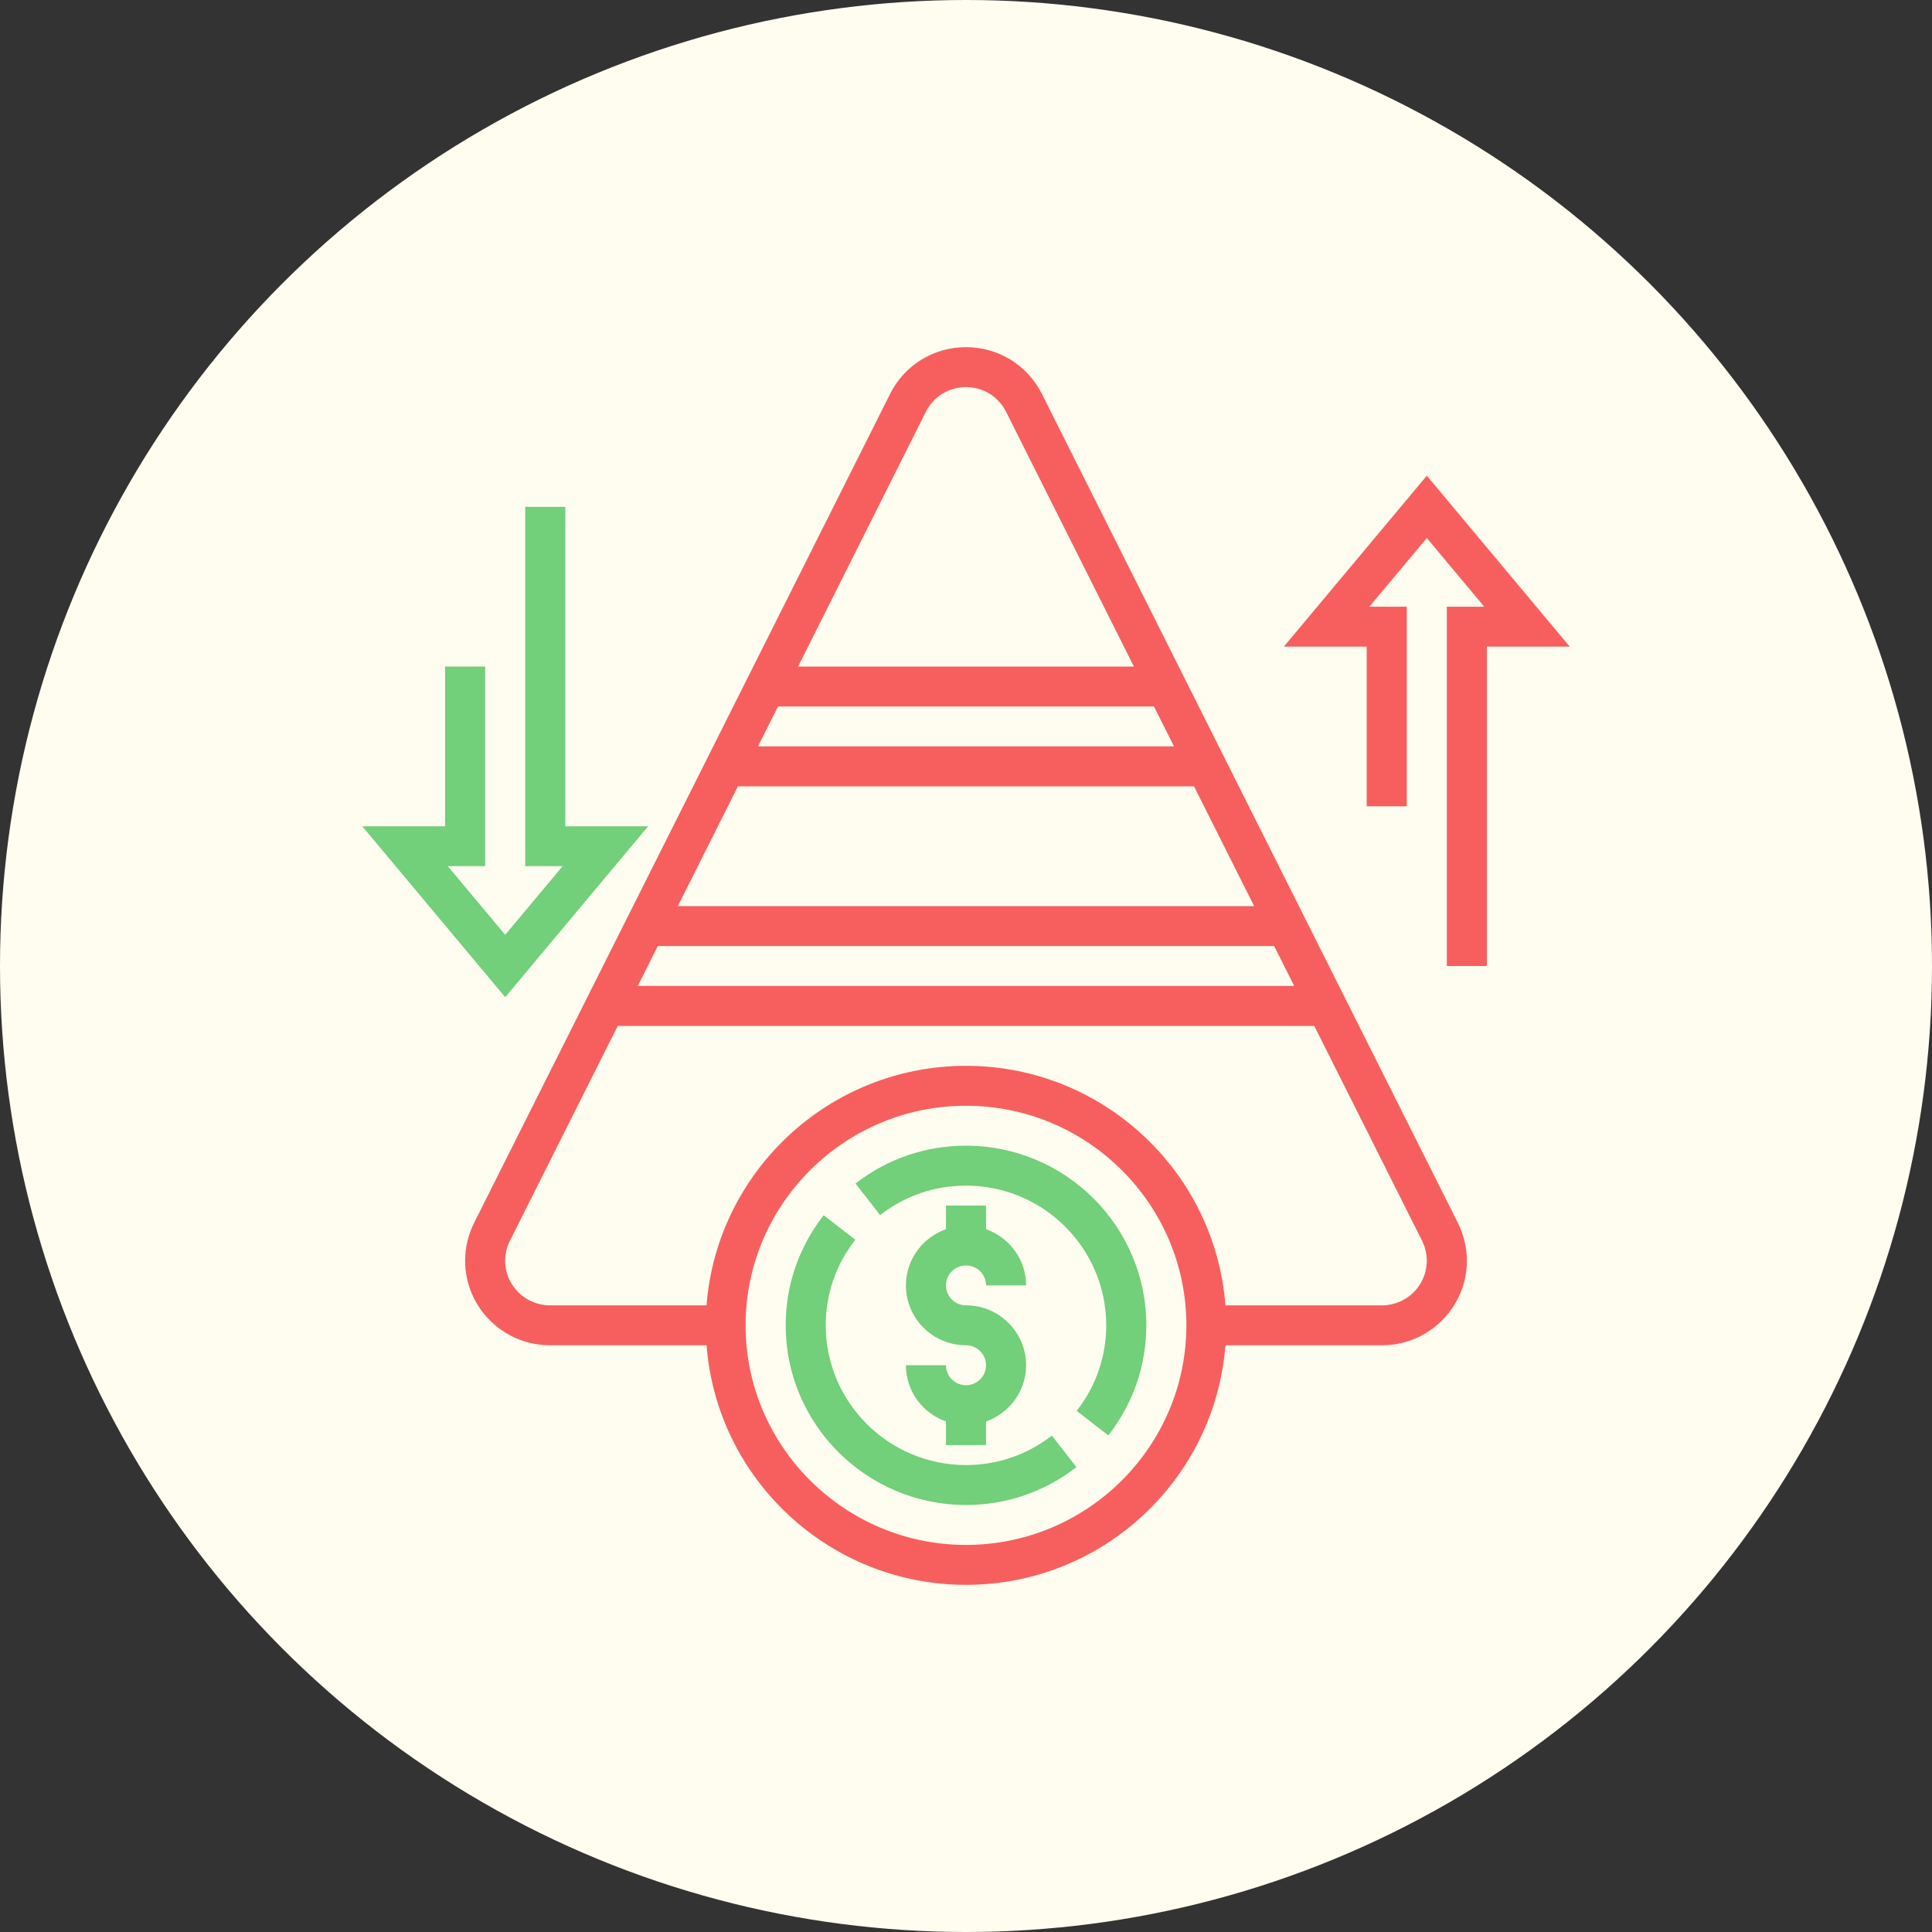 <svg width="48" height="48" viewBox="0 0 48 48" fill="none" xmlns="http://www.w3.org/2000/svg">
<rect x="0" y="0" width="48" height="48" fill="#333333" stroke="none"/>
<g clip-path="url(#clip0_79_111)">
<circle cx="24" cy="24" r="24" fill="#FFFDF0"/>
<path d="M16.103 20.528H14.045V12.593H13.049V21.52H13.978L12.552 23.225L11.125 21.52H12.054V16.561H11.058V20.528H9L12.552 24.775L16.103 20.528Z" fill="#72CF7A"/>
<path d="M35.449 11.818L31.897 16.065H33.955V20.032H34.951V15.073H34.022L35.449 13.367L36.875 15.073H35.946V24H36.942V16.065H39L35.449 11.818Z" fill="#F75F5F"/>
<path d="M24 34.415C23.725 34.415 23.502 34.193 23.502 33.919H22.507C22.507 34.565 22.924 35.111 23.502 35.316V35.903H24.498V35.316C25.076 35.111 25.493 34.565 25.493 33.919C25.493 33.099 24.823 32.431 24 32.431C23.725 32.431 23.502 32.209 23.502 31.936C23.502 31.662 23.725 31.44 24 31.44C24.275 31.44 24.498 31.662 24.498 31.936H25.493C25.493 31.29 25.076 30.744 24.498 30.539V29.952H23.502V30.539C22.924 30.744 22.507 31.29 22.507 31.936C22.507 32.756 23.177 33.423 24 33.423C24.275 33.423 24.498 33.646 24.498 33.919C24.498 34.193 24.275 34.415 24 34.415Z" fill="#72CF7A"/>
<path d="M24 28.464C22.998 28.464 22.05 28.788 21.255 29.404L21.866 30.188C22.484 29.709 23.223 29.456 24 29.456C25.921 29.456 27.484 31.013 27.484 32.927C27.484 33.702 27.23 34.438 26.75 35.053L27.536 35.662C28.154 34.87 28.48 33.925 28.48 32.927C28.48 30.466 26.47 28.464 24 28.464Z" fill="#72CF7A"/>
<path d="M24 36.399C22.079 36.399 20.515 34.841 20.515 32.927C20.515 32.153 20.769 31.417 21.25 30.801L20.464 30.193C19.846 30.984 19.52 31.93 19.52 32.927C19.52 35.389 21.529 37.391 24 37.391C25.001 37.391 25.95 37.066 26.744 36.451L26.134 35.667C25.515 36.146 24.777 36.399 24 36.399Z" fill="#72CF7A"/>
<path d="M25.886 9.787C25.526 9.07 24.804 8.625 24 8.625C23.196 8.625 22.473 9.07 22.114 9.787L11.778 30.383C11.633 30.673 11.556 30.998 11.556 31.323C11.556 32.481 12.502 33.423 13.664 33.423H17.554C17.81 36.747 20.6 39.375 24 39.375C27.4 39.375 30.189 36.747 30.445 33.423H34.335C35.498 33.423 36.444 32.481 36.444 31.323C36.444 30.998 36.367 30.673 36.221 30.383L25.886 9.787ZM29.168 18.544H18.832L19.33 17.552H28.67L29.168 18.544ZM29.665 19.536L31.159 22.512H16.841L18.334 19.536H29.665ZM31.656 23.504L32.154 24.496H15.846L16.343 23.504H31.656ZM23.004 10.23C23.194 9.852 23.575 9.617 24 9.617C24.424 9.617 24.806 9.852 24.995 10.23L28.172 16.561H19.828L23.004 10.23ZM24 38.383C20.981 38.383 18.524 35.935 18.524 32.927C18.524 29.919 20.981 27.472 24 27.472C27.019 27.472 29.475 29.919 29.475 32.927C29.475 35.935 27.019 38.383 24 38.383ZM34.335 32.431H30.446C30.189 29.108 27.4 26.48 24 26.48C20.6 26.48 17.81 29.108 17.554 32.431H13.665C13.051 32.431 12.551 31.934 12.551 31.323C12.551 31.151 12.592 30.98 12.669 30.826L15.348 25.488H32.652L35.331 30.826C35.408 30.98 35.448 31.151 35.448 31.323C35.448 31.934 34.949 32.431 34.335 32.431Z" fill="#F75F5F"/>
</g>
<defs>
<clipPath id="clip0_79_111">
<rect width="48" height="48" fill="white"/>
</clipPath>
</defs>
</svg>
